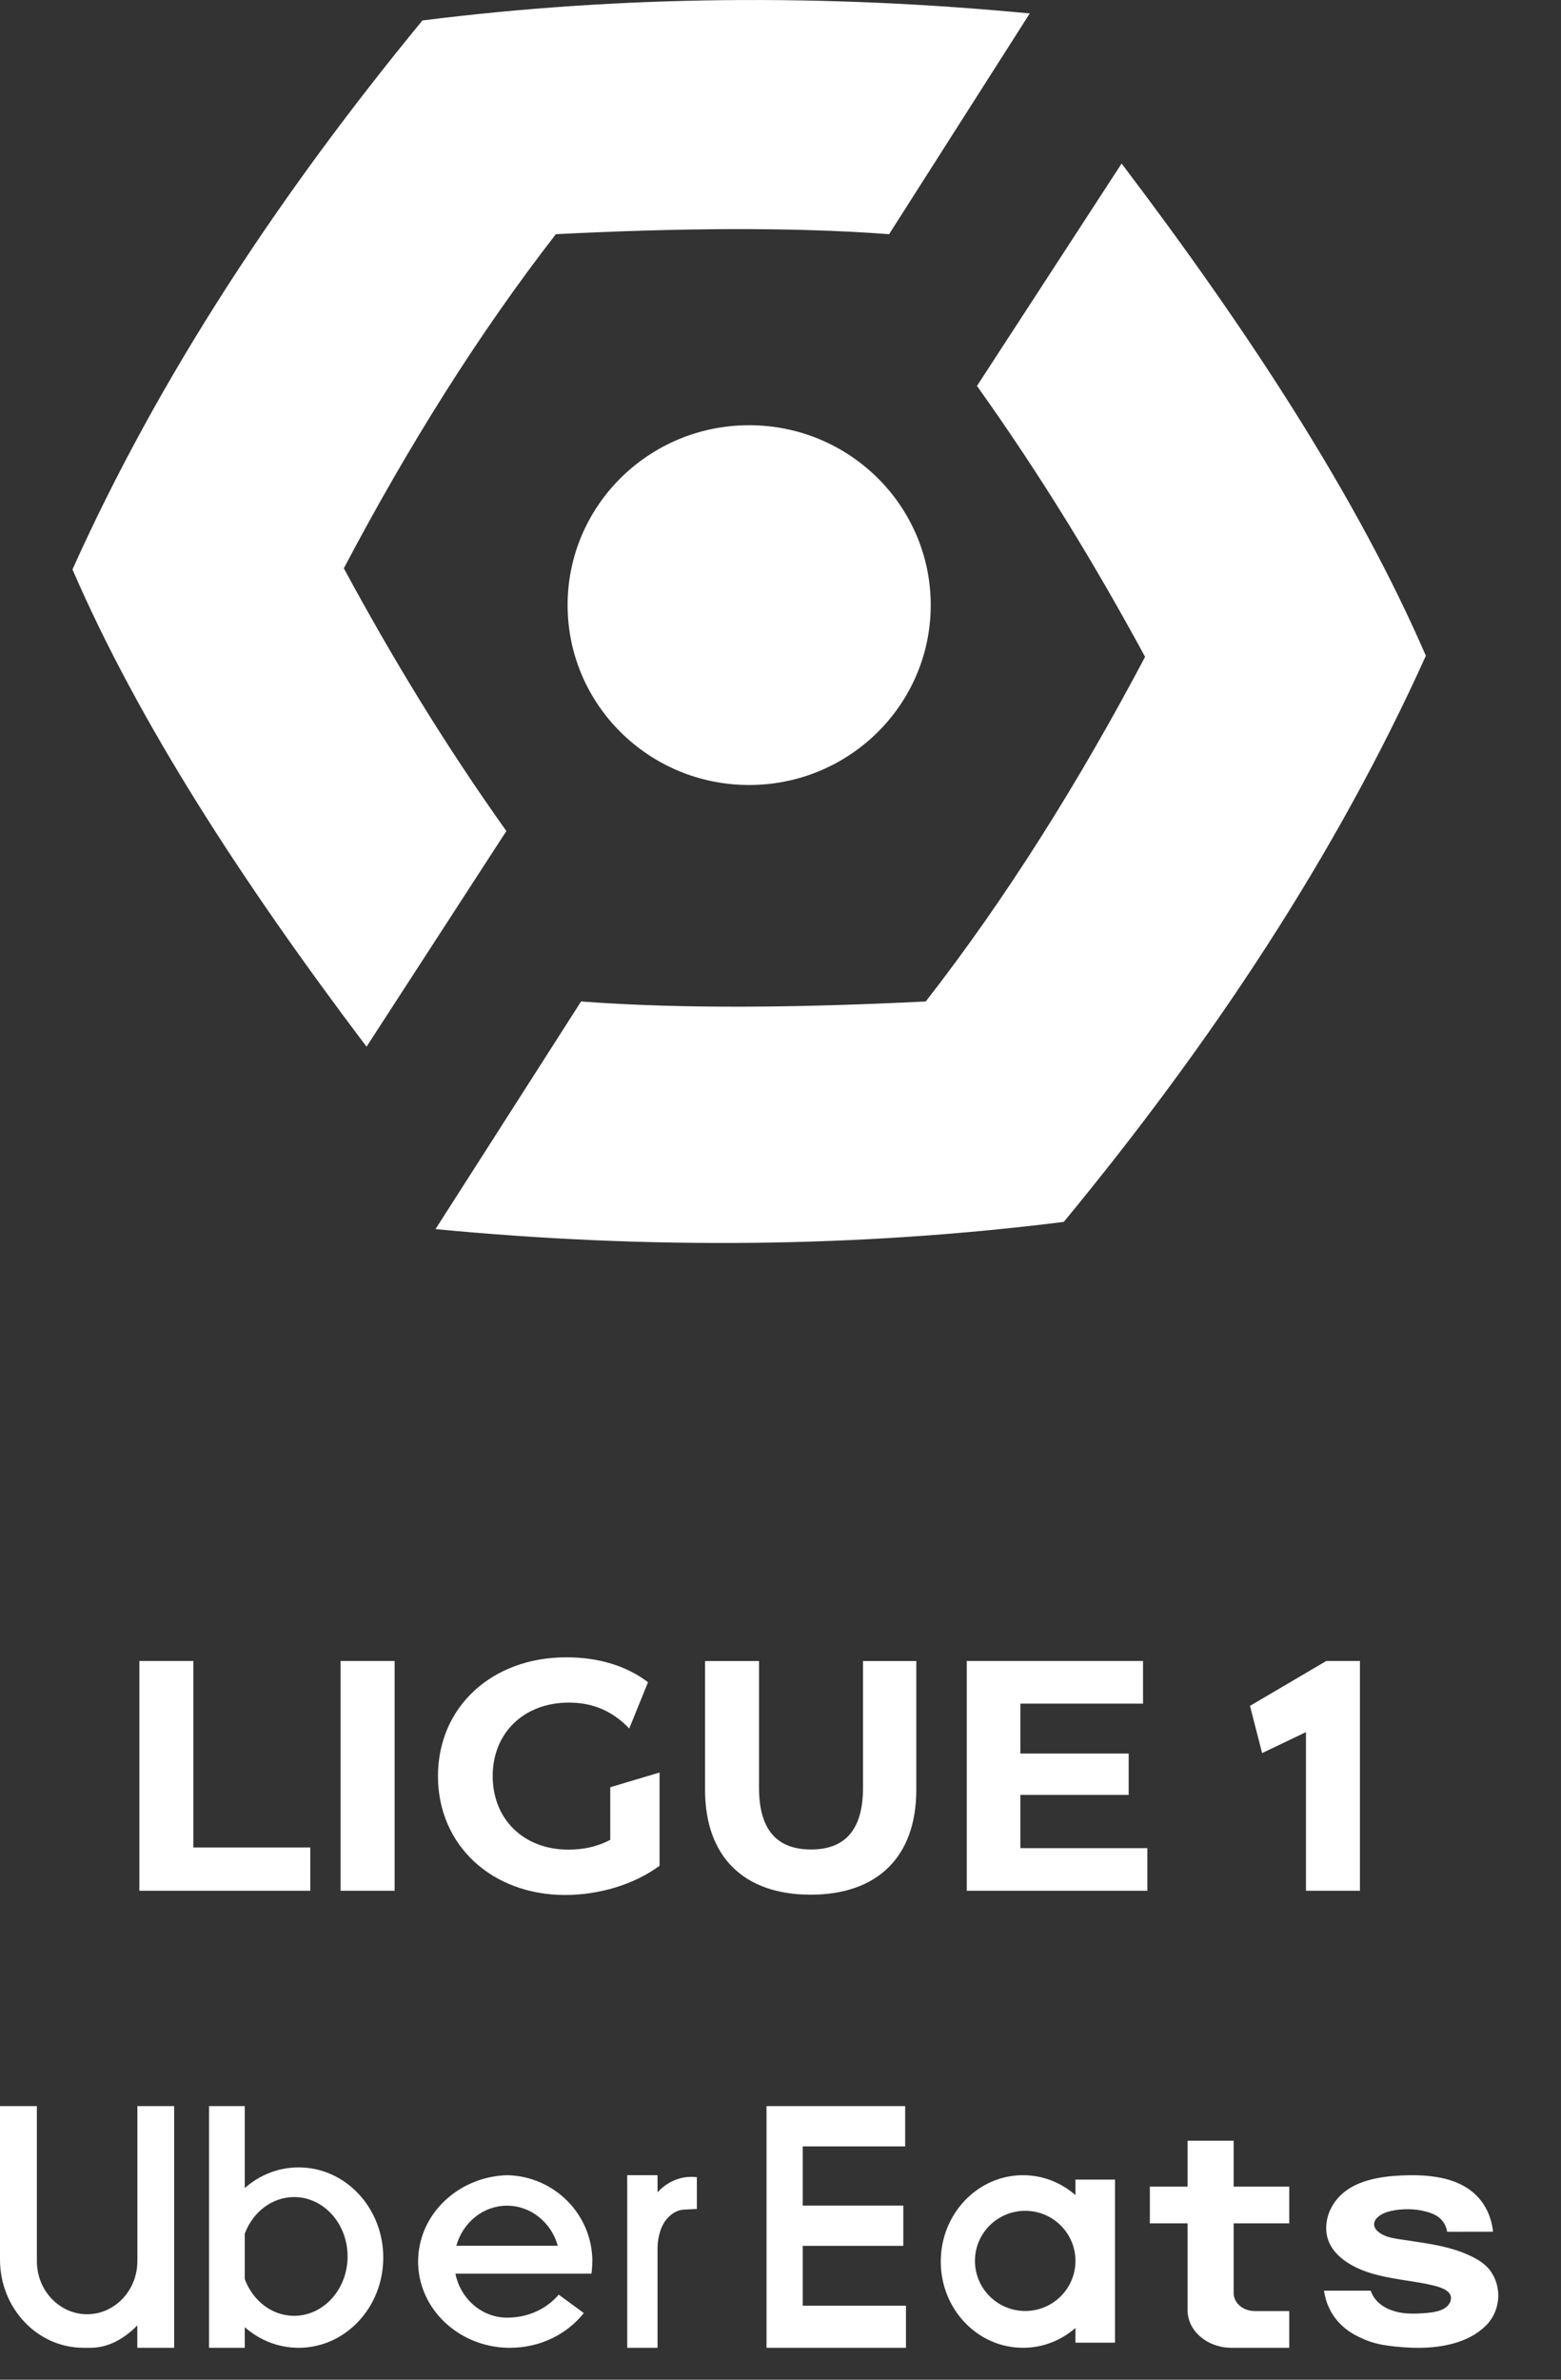 <svg width="21" height="32" viewBox="0 0 21 32" fill="none" xmlns="http://www.w3.org/2000/svg">
<rect x="0" y="0" width="21" height="32" fill="#333333" stroke="none"/>
<path fill-rule="evenodd" clip-rule="evenodd" d="M4.625 7.643C5.49 6.003 6.434 4.494 7.478 3.149C9.101 3.068 10.627 3.049 11.961 3.149L13.853 0.181C11.085 -0.084 8.361 -0.062 5.683 0.275C3.761 2.611 2.145 5.055 0.975 7.657C1.863 9.711 3.261 11.866 4.931 14.075L6.812 11.175C5.967 9.987 5.272 8.837 4.626 7.643L4.625 7.643ZM15.405 8.832C14.511 10.523 13.535 12.079 12.454 13.467C10.775 13.55 9.197 13.57 7.817 13.467L5.859 16.528C8.723 16.802 11.541 16.778 14.311 16.431C16.299 14.021 17.971 11.501 19.182 8.818C18.263 6.7 16.816 4.478 15.089 2.199L13.143 5.19C14.018 6.416 14.736 7.601 15.405 8.833L15.405 8.832ZM12.521 8.137C12.521 9.473 11.427 10.556 10.078 10.556C8.729 10.556 7.636 9.473 7.636 8.137C7.636 6.801 8.729 5.718 10.078 5.718C11.427 5.718 12.521 6.801 12.521 8.137ZM1.875 22.335H2.601V24.843H4.174V25.425H1.875V22.335ZM5.309 22.335H4.582V25.425H5.309V22.335ZM8.21 24.033V24.74C8.026 24.837 7.842 24.872 7.645 24.872C7.044 24.872 6.628 24.462 6.628 23.883C6.628 23.305 7.045 22.895 7.654 22.895C7.972 22.895 8.237 23.005 8.465 23.243L8.718 22.621C8.429 22.401 8.053 22.286 7.618 22.286C6.619 22.286 5.892 22.952 5.892 23.884C5.892 24.815 6.618 25.482 7.604 25.482C8.053 25.482 8.527 25.345 8.873 25.089V23.835L8.21 24.033ZM9.485 22.336V24.066C9.485 24.975 10.014 25.478 10.906 25.478C11.798 25.478 12.327 24.975 12.327 24.066V22.336H11.61V24.04C11.61 24.627 11.35 24.87 10.911 24.87C10.471 24.87 10.211 24.627 10.211 24.04V22.336H9.485ZM15.435 24.852V25.425H13.006V22.335H15.377V22.909H13.727V23.58H15.184V24.136H13.727V24.852H15.435ZM18.295 25.425V22.335H17.843L16.816 22.939L16.979 23.574L17.569 23.292V25.425H18.295ZM2.343 28.321V31.571H1.847V31.27C1.668 31.453 1.452 31.571 1.219 31.571H1.124C0.503 31.571 0 31.04 0 30.384V28.321H0.496V30.405C0.496 30.602 0.571 30.781 0.694 30.91C0.816 31.039 0.985 31.12 1.172 31.12C1.359 31.12 1.527 31.039 1.65 30.91C1.772 30.781 1.848 30.602 1.848 30.405V28.321H2.343ZM9.375 29.704V29.277H9.375C9.314 29.269 9.118 29.253 8.924 29.407C8.895 29.43 8.869 29.455 8.846 29.48V29.25H8.438V31.571H8.846V30.234C8.846 30.152 8.859 30.072 8.884 29.996C8.924 29.873 9.006 29.779 9.106 29.735C9.142 29.72 9.18 29.713 9.217 29.712L9.375 29.704ZM4.018 29.145C3.742 29.145 3.49 29.249 3.293 29.423V28.321H2.812V31.571H3.293V31.294C3.49 31.467 3.742 31.571 4.018 31.571C4.647 31.571 5.156 31.028 5.156 30.358C5.156 29.688 4.647 29.145 4.018 29.145ZM3.957 31.141C3.658 31.141 3.401 30.938 3.293 30.648V30.036C3.401 29.747 3.658 29.544 3.957 29.544C4.354 29.544 4.676 29.901 4.676 30.342C4.676 30.783 4.354 31.141 3.957 31.141ZM6.83 29.25C7.462 29.267 7.969 29.78 7.969 30.41H7.968C7.968 30.466 7.964 30.52 7.957 30.574H6.126C6.192 30.896 6.453 31.141 6.773 31.164C6.785 31.164 6.796 31.165 6.808 31.165H6.83C7.11 31.165 7.358 31.044 7.516 30.856L7.777 31.047L7.854 31.104C7.628 31.388 7.268 31.571 6.862 31.571C6.852 31.571 6.841 31.571 6.83 31.571H6.827C6.202 31.555 5.692 31.102 5.631 30.527C5.63 30.508 5.628 30.49 5.627 30.471C5.625 30.451 5.625 30.431 5.625 30.411C5.625 30.39 5.625 30.371 5.627 30.351C5.628 30.332 5.63 30.313 5.631 30.295C5.692 29.719 6.202 29.266 6.827 29.25H6.83ZM6.821 29.66C6.498 29.66 6.226 29.887 6.139 30.199H7.504C7.417 29.888 7.144 29.66 6.821 29.66ZM12.188 31.005V31.571H10.312V28.321H12.177V28.863H10.799V29.659H12.152V30.2H10.799V31.005H12.188ZM14.468 29.518V29.309H15V31.502H14.468V31.304C14.277 31.471 14.031 31.571 13.762 31.571C13.151 31.571 12.656 31.052 12.656 30.411C12.656 29.77 13.152 29.25 13.762 29.25C14.03 29.25 14.277 29.35 14.468 29.518ZM13.116 30.402C13.116 30.774 13.419 31.076 13.792 31.076C14.166 31.076 14.468 30.774 14.468 30.402C14.468 30.031 14.166 29.729 13.792 29.729C13.419 29.729 13.116 30.03 13.116 30.402ZM16.596 29.898V30.834C16.596 30.968 16.723 31.077 16.88 31.077H17.344V31.571H16.568C16.241 31.571 15.976 31.344 15.976 31.064V29.898H15.469V29.404H15.976V28.786H16.596V29.404H17.344V29.898H16.596ZM19.929 31.326C19.964 31.298 19.997 31.269 20.025 31.235L20.024 31.235C20.188 31.04 20.2 30.754 20.057 30.546C19.983 30.438 19.867 30.372 19.742 30.317C19.503 30.211 19.236 30.172 18.975 30.133C18.927 30.126 18.88 30.119 18.832 30.112C18.776 30.103 18.719 30.094 18.665 30.077C18.587 30.051 18.481 29.991 18.486 29.904C18.491 29.825 18.585 29.77 18.657 29.746C18.793 29.703 18.983 29.695 19.126 29.726C19.223 29.747 19.333 29.774 19.406 29.866C19.448 29.919 19.463 29.974 19.468 30.011L20.086 30.01C20.077 29.922 20.035 29.634 19.769 29.444C19.515 29.261 19.153 29.239 18.842 29.254C18.552 29.268 18.225 29.325 18.024 29.531C17.899 29.659 17.865 29.793 17.858 29.825C17.846 29.876 17.819 30 17.876 30.143C17.948 30.321 18.132 30.448 18.318 30.524C18.48 30.589 18.655 30.623 18.83 30.652C18.857 30.656 18.884 30.66 18.912 30.665C19.036 30.684 19.162 30.704 19.284 30.733C19.391 30.759 19.551 30.81 19.515 30.938C19.503 30.982 19.47 31.018 19.428 31.043C19.36 31.083 19.279 31.094 19.2 31.102C19.11 31.11 19.02 31.115 18.929 31.109C18.738 31.095 18.549 31.021 18.463 30.857C18.452 30.836 18.445 30.817 18.441 30.803H17.812C17.823 30.884 17.857 31.053 17.997 31.214C18.12 31.356 18.264 31.419 18.352 31.457C18.482 31.514 18.617 31.538 18.758 31.553C18.911 31.569 19.065 31.577 19.219 31.567C19.47 31.551 19.741 31.483 19.929 31.326Z" fill="white"/>
</svg>
